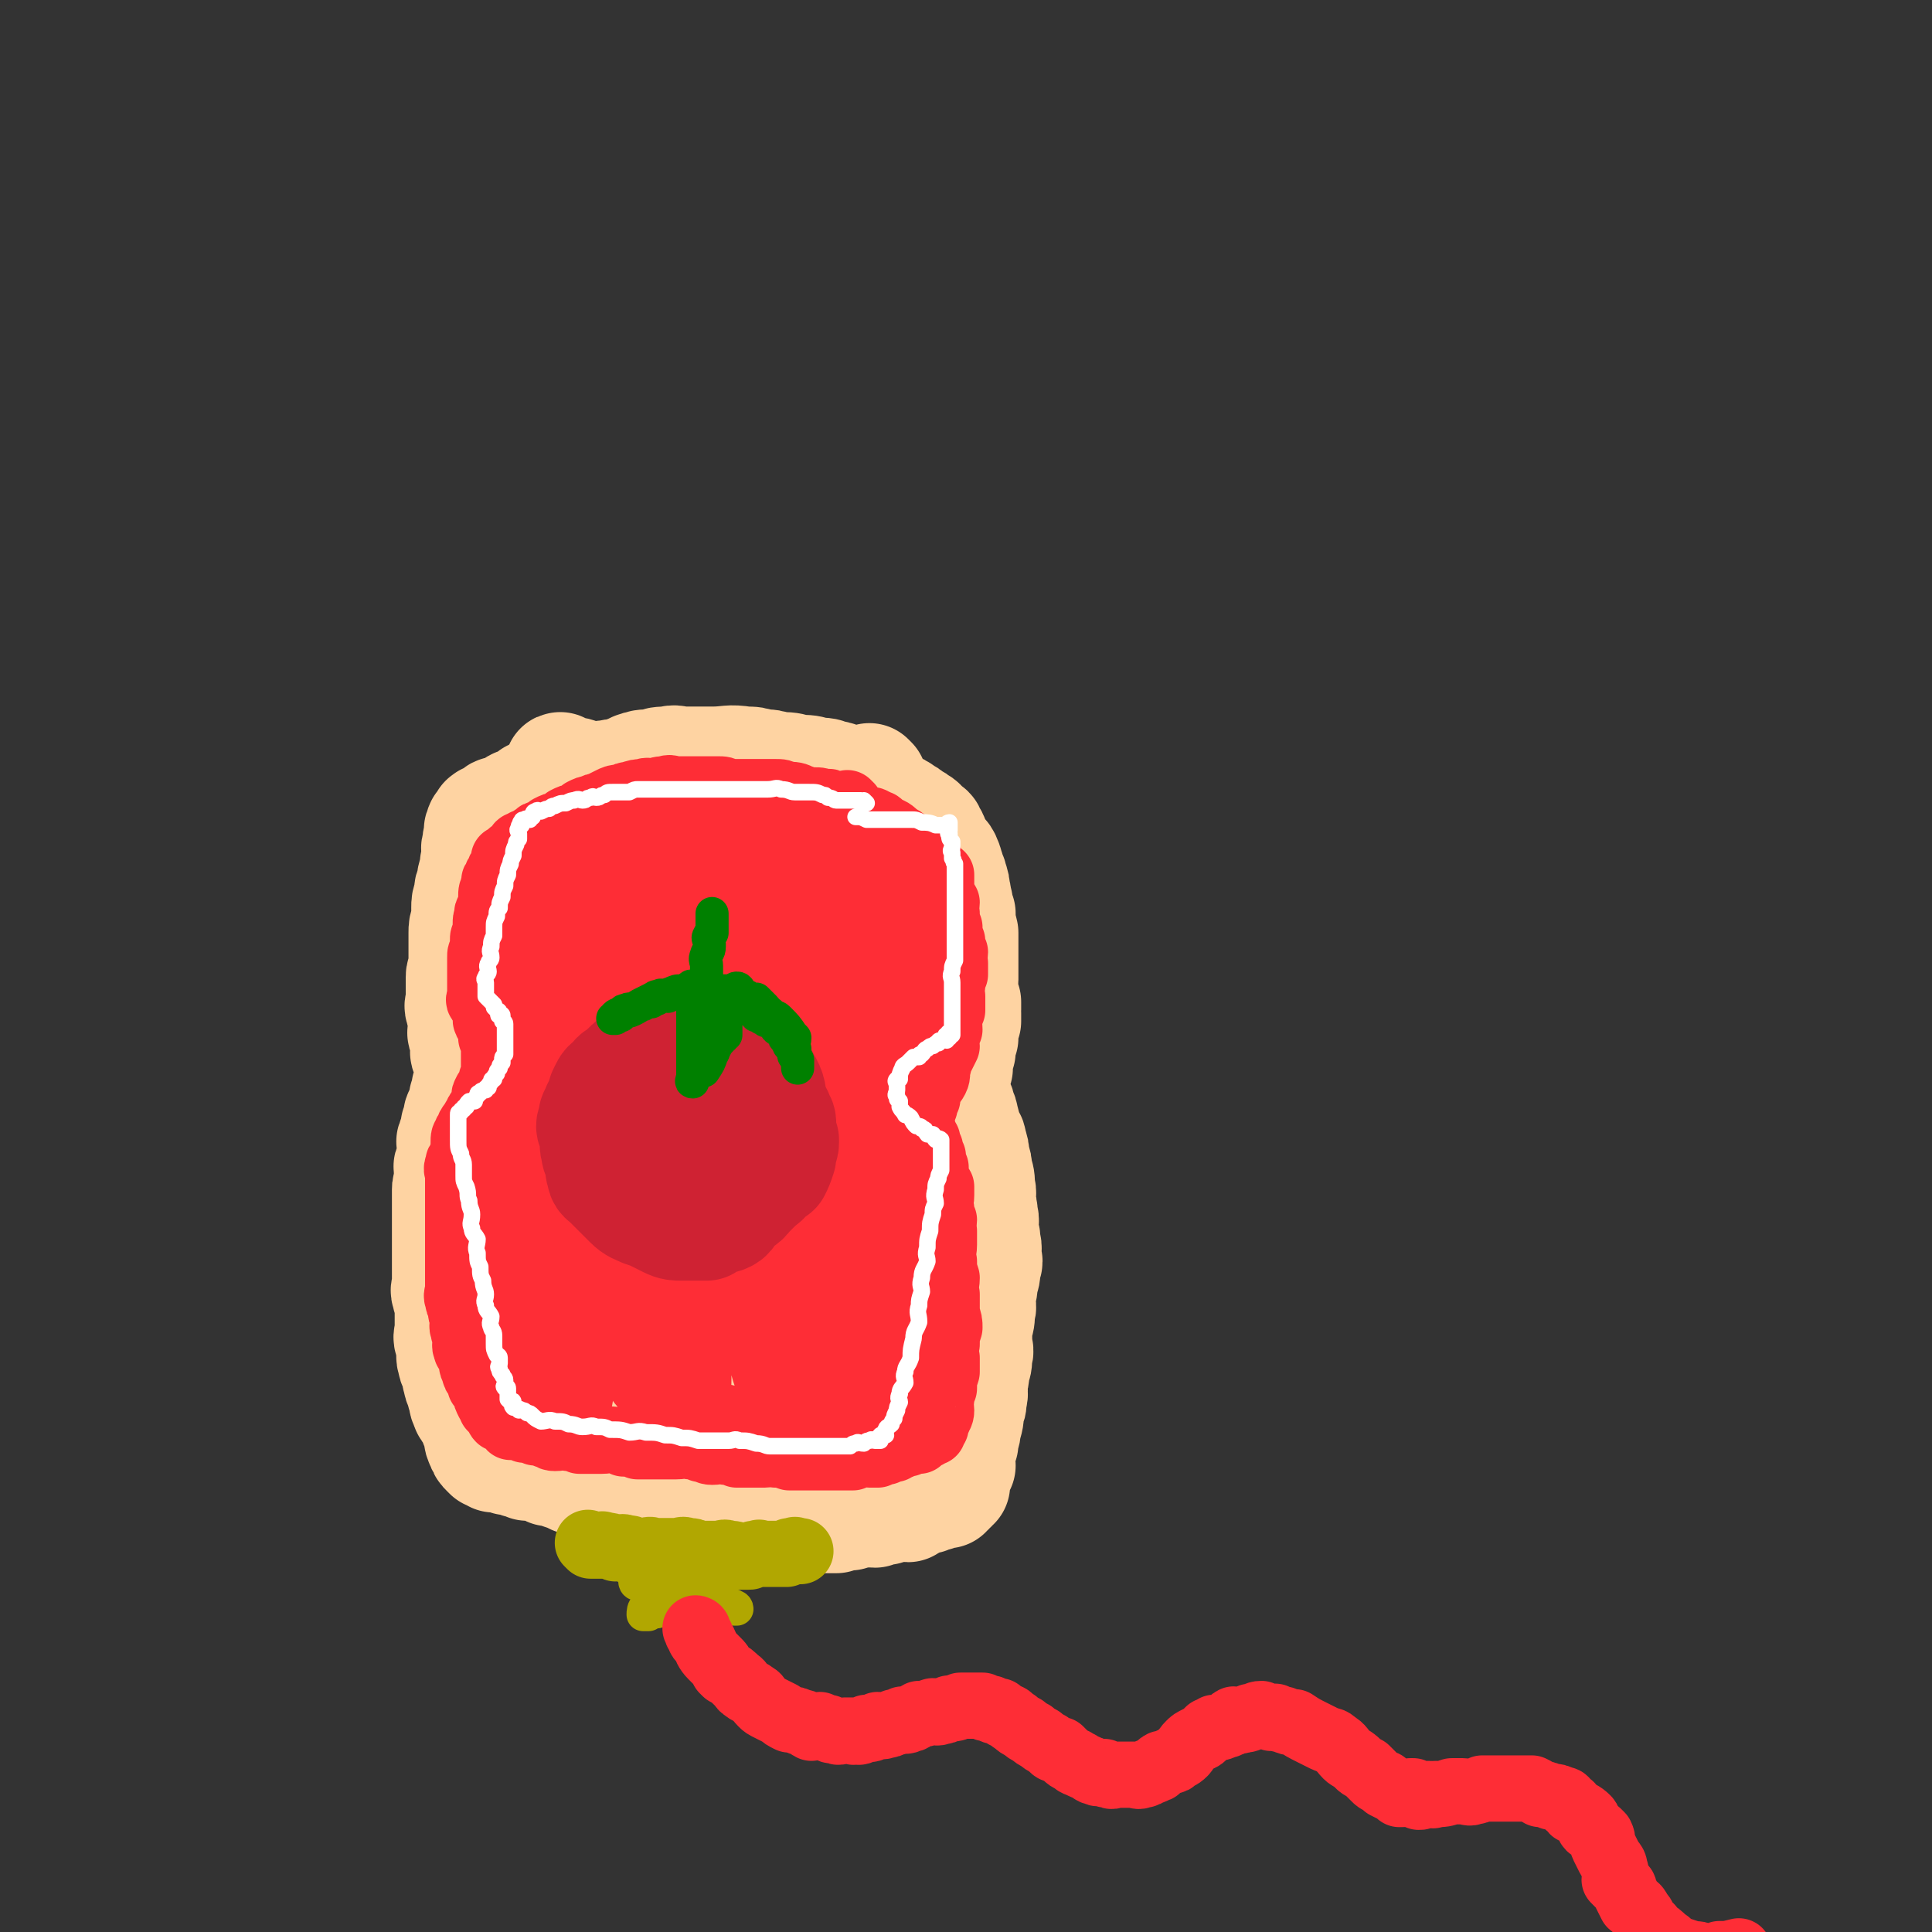 <svg viewBox='0 0 700 700' version='1.1' xmlns='http://www.w3.org/2000/svg' xmlns:xlink='http://www.w3.org/1999/xlink'><rect x="0" y="0" width="700" height="700" fill="#333333" stroke="none"/><g fill='none' stroke='rgb(254,211,162)' stroke-width='40' stroke-linecap='round' stroke-linejoin='round'><path d='M316,283c0,0 -1,-1 -1,-1 0,0 1,1 1,1 -2,0 -2,0 -4,0 -1,0 -1,0 -2,0 -1,0 -1,0 -3,0 -3,-1 -3,-2 -6,-2 -2,-1 -2,-1 -5,-1 -3,-1 -3,-1 -7,-1 -3,-1 -3,-1 -7,-1 -3,-1 -3,-1 -6,-1 -3,-1 -3,-1 -6,-1 -6,-1 -6,0 -12,0 -2,0 -2,0 -5,0 -3,0 -3,0 -6,0 -2,0 -2,-1 -5,0 -3,0 -3,0 -6,1 -3,0 -3,0 -6,1 -2,1 -2,1 -5,2 -2,1 -2,0 -5,1 -2,0 -2,0 -5,1 -2,0 -2,0 -4,1 -2,0 -2,0 -4,1 -1,0 -1,1 -2,1 -1,0 -2,0 -2,0 -2,0 -2,0 -3,1 -2,0 -1,1 -2,1 -2,1 -3,0 -5,1 -1,0 0,1 -1,2 -2,1 -2,0 -3,1 -2,0 -2,0 -3,1 -2,1 -1,1 -2,2 -1,0 -2,-1 -2,0 -2,0 -2,0 -2,1 -1,0 -1,0 -1,1 -1,0 -1,1 -1,1 -1,0 -2,-1 -2,0 -1,0 0,0 0,1 0,0 -1,0 -1,1 -1,0 -1,0 -1,1 -1,1 0,1 0,2 0,0 0,0 0,1 -1,1 -1,1 -1,3 -1,2 0,2 0,4 -1,3 -1,3 -1,5 -1,3 -1,3 -1,5 -1,2 -1,2 -1,4 -1,3 -1,3 -1,5 0,2 0,2 0,4 -1,3 -1,3 -1,5 0,2 0,2 0,4 0,3 0,3 0,5 0,2 0,2 0,4 0,2 -1,1 -1,3 0,1 0,1 0,3 0,2 0,2 0,4 0,1 0,1 0,2 0,1 -1,1 0,3 0,2 1,1 1,3 0,1 0,1 0,2 0,1 0,1 0,2 0,1 -1,1 0,2 0,1 1,1 1,2 0,1 0,1 0,3 0,1 -1,1 0,2 0,0 1,0 1,1 0,0 0,0 0,1 0,1 0,1 0,3 0,1 0,1 0,2 0,0 0,0 0,1 0,0 0,0 0,1 0,0 0,0 0,1 0,0 0,0 0,1 0,0 0,0 0,1 -1,0 -1,0 -1,1 0,0 0,0 0,1 0,0 0,0 0,1 -1,1 -1,1 -1,2 0,0 0,0 0,1 0,0 0,0 0,1 -1,1 -1,1 -1,2 -1,1 -1,1 -1,3 0,0 0,0 0,1 -1,1 -1,1 -1,2 0,1 0,1 0,2 0,0 0,0 0,1 -1,0 -1,0 -1,1 -1,1 0,1 0,2 0,0 0,0 0,1 0,1 0,1 0,2 0,1 0,1 0,2 -1,1 -1,1 -1,2 -1,1 0,1 0,3 0,1 0,1 0,2 0,1 0,1 0,2 -1,1 -1,1 -1,2 0,0 0,0 0,1 0,1 0,1 0,2 0,1 0,1 0,3 0,1 0,1 0,2 0,1 0,1 0,2 0,1 0,1 0,2 0,1 0,1 0,2 0,1 0,1 0,3 0,1 0,1 0,2 0,1 0,1 0,3 0,1 0,1 0,3 0,1 0,1 0,3 0,2 0,2 0,4 0,1 0,1 0,3 0,1 -1,1 0,3 0,2 1,1 1,3 0,2 0,2 0,4 0,1 0,1 0,3 0,1 0,1 0,3 0,2 -1,2 0,4 0,2 1,1 1,3 0,2 -1,2 0,4 0,1 0,1 1,3 1,2 0,2 1,4 0,1 0,1 1,3 0,1 0,1 1,3 0,2 0,2 1,4 0,1 1,1 2,2 1,1 0,1 1,3 0,1 0,1 1,3 0,1 1,1 1,2 0,1 -1,1 0,2 0,1 0,1 1,2 0,1 0,1 1,2 0,0 0,0 1,1 0,0 0,-1 1,0 0,0 0,0 1,1 0,0 0,0 1,0 0,0 0,0 1,0 1,0 1,-1 2,0 0,0 0,0 1,1 1,0 1,-1 2,0 1,0 1,0 2,1 1,0 1,0 3,1 2,0 2,-1 4,0 2,0 2,1 4,2 2,0 2,0 4,1 3,1 3,1 5,2 3,1 3,0 5,1 3,0 3,0 5,1 3,0 2,1 5,2 3,1 3,0 5,1 3,1 3,1 5,2 3,0 3,-1 5,0 3,0 3,1 5,2 3,1 3,0 6,1 3,0 3,1 5,1 4,0 4,-1 7,0 3,0 3,0 5,1 3,0 3,0 5,0 4,-1 4,0 7,0 3,0 3,-1 5,0 3,0 3,0 6,1 3,0 3,0 5,1 2,0 2,0 5,0 2,0 2,0 4,0 3,-1 3,-1 5,-1 3,-1 3,-1 5,-1 2,-1 2,0 4,0 2,-1 2,-1 4,-1 2,-1 2,-1 5,-1 1,-1 2,0 3,0 2,-1 2,-2 4,-3 1,0 1,0 3,0 1,-1 1,-1 3,-1 1,-1 1,-1 2,-1 1,-1 1,0 2,0 0,-1 0,-1 1,-1 0,-1 0,-1 1,-1 0,-1 0,-1 1,-1 0,-1 0,-1 0,-1 -1,-1 -1,-1 0,-2 0,-1 0,-1 1,-2 0,-1 0,-1 1,-2 0,-2 -1,-2 0,-4 0,-2 0,-2 1,-4 0,-3 1,-3 1,-6 1,-3 1,-3 1,-6 1,-2 1,-2 1,-4 1,-3 0,-3 0,-6 1,-2 1,-2 1,-5 1,-2 1,-2 1,-5 1,-2 0,-2 0,-5 0,-2 0,-2 0,-5 1,-3 1,-3 1,-6 1,-2 0,-2 0,-5 1,-3 1,-3 1,-6 1,-2 1,-2 1,-5 1,-2 1,-2 0,-4 0,-2 1,-2 0,-5 0,-2 0,-2 -1,-4 0,-3 1,-3 0,-6 0,-2 0,-2 -1,-5 0,-2 1,-2 0,-5 0,-3 0,-3 -1,-6 0,-2 0,-2 -1,-5 0,-2 0,-2 -1,-5 0,-2 -1,-2 -2,-4 0,-2 0,-2 -1,-5 0,-1 0,-1 -1,-3 0,-1 0,-1 -1,-3 0,-1 0,-1 -1,-2 0,-1 0,-1 0,-2 -1,-1 0,-1 0,-2 0,0 0,0 0,-1 0,0 0,0 0,0 0,-1 0,-1 0,-1 0,-1 0,-1 0,-2 0,0 0,0 0,-1 0,0 -1,0 0,0 0,-1 0,-1 1,-1 0,-1 0,-1 0,-3 -1,0 -1,0 0,-1 0,-1 0,-1 1,-2 0,0 0,0 0,-1 -1,-1 0,-1 0,-2 0,-1 -1,-1 0,-1 0,-1 0,-1 1,-1 0,-1 0,-1 0,-3 -1,0 -1,-1 0,-1 0,-2 0,-1 1,-2 0,-1 0,-1 0,-3 -1,0 0,0 0,-1 0,-2 0,-2 0,-3 -1,-2 -1,-2 -1,-3 -1,-3 0,-3 0,-5 0,-2 0,-2 0,-4 0,-2 0,-2 0,-4 0,-2 0,-2 0,-4 0,-2 0,-2 0,-4 0,-1 0,-1 0,-1 -1,-4 -1,-4 -1,-7 -1,-2 -1,-2 -1,-4 -1,-2 0,-2 -1,-4 0,-2 0,-2 -1,-5 0,-1 -1,-1 -1,-3 -1,-1 0,-1 -1,-3 -1,-3 -2,-2 -4,-6 -1,-1 0,-2 -2,-4 0,-1 0,-1 -2,-2 -1,-1 -1,-2 -2,-2 -1,-1 -1,-1 -3,-2 -1,-1 -1,-1 -3,-2 -1,-1 -1,-1 -2,-1 -1,-1 -1,-1 -2,-1 -1,-1 -1,0 -1,-1 -2,0 -2,-1 -4,-1 -3,0 -3,0 -5,1 '/><path d='M201,309c0,0 -1,-1 -1,-1 -7,18 -10,18 -14,38 -4,18 -2,19 -3,38 -2,20 -2,20 -2,40 0,18 1,18 2,36 1,15 1,15 3,30 2,11 2,11 5,21 1,4 1,6 3,8 2,1 4,1 5,-1 2,-2 1,-3 2,-7 3,-14 3,-14 5,-28 3,-17 4,-17 6,-33 2,-18 1,-18 2,-35 1,-16 1,-16 2,-32 0,-13 0,-13 0,-25 0,-5 0,-5 0,-10 0,-2 0,-2 0,-4 0,-1 0,-3 0,-2 -2,4 -3,6 -4,13 -4,18 -4,18 -7,36 -2,19 -2,19 -2,38 -1,16 -1,16 0,33 1,14 1,14 3,28 1,8 0,8 2,16 1,4 1,5 3,7 1,1 3,2 4,1 2,-1 2,-2 3,-5 4,-11 4,-11 6,-22 5,-20 4,-20 7,-40 3,-19 3,-19 5,-38 1,-16 0,-16 1,-31 0,-10 0,-10 1,-20 0,-3 1,-4 1,-6 0,0 -1,1 -1,2 -3,8 -3,8 -5,17 -3,21 -2,21 -4,42 -1,19 -1,19 0,38 1,16 1,16 4,33 2,12 3,12 6,24 2,6 2,6 5,12 2,4 1,6 4,7 2,1 4,-1 5,-4 3,-4 2,-5 3,-10 4,-20 5,-20 8,-40 3,-20 4,-20 4,-40 0,-18 -2,-18 -3,-36 0,-11 1,-11 1,-22 0,-4 0,-7 0,-8 -1,0 -1,4 -1,7 -1,14 -2,14 -1,27 1,22 2,22 4,43 2,19 1,19 5,38 3,12 4,11 8,23 2,7 2,7 5,14 1,3 2,4 4,5 2,0 2,-1 4,-3 2,-2 2,-2 3,-5 3,-11 3,-11 4,-22 2,-17 1,-17 2,-34 0,-16 0,-16 0,-33 -1,-12 0,-12 -1,-25 -1,-5 -2,-5 -3,-11 0,-3 1,-5 0,-7 -1,0 -2,1 -3,3 0,4 0,5 1,10 1,14 0,14 2,28 3,19 3,19 7,37 4,15 4,15 8,29 3,7 3,7 6,14 1,2 1,3 3,5 0,0 1,0 2,0 0,-1 0,-1 1,-3 1,-7 2,-7 3,-15 1,-17 1,-17 1,-34 -1,-22 -1,-22 -3,-44 0,-15 0,-15 -2,-30 0,-8 -1,-8 -2,-15 0,-2 0,-4 0,-5 -1,0 -2,2 -3,4 -1,3 -1,3 -2,6 -2,15 -2,15 -3,30 0,15 0,15 1,29 1,13 1,13 3,26 1,8 0,8 2,16 0,4 0,4 2,7 0,1 1,1 2,1 1,-1 0,-1 1,-3 1,-8 2,-8 2,-17 0,-15 0,-15 -2,-30 -3,-25 -4,-25 -8,-49 -3,-16 -1,-17 -6,-32 -2,-10 -4,-9 -8,-18 -2,-6 -1,-7 -4,-12 0,-2 -1,-2 -3,-4 0,0 -1,0 -2,0 -2,-1 -2,0 -4,0 -2,-1 -2,-2 -4,-2 -2,-1 -2,0 -4,1 -3,2 -4,2 -6,5 -3,5 -3,5 -4,11 0,10 1,10 3,20 2,8 2,8 4,16 2,6 2,6 4,12 1,3 1,4 3,5 1,1 3,0 4,-1 2,-2 1,-3 2,-6 1,-6 1,-6 1,-12 -1,-10 -2,-10 -4,-20 -3,-16 -2,-17 -7,-32 -3,-9 -4,-9 -10,-17 -3,-5 -3,-5 -8,-8 -3,-1 -4,-1 -8,0 -1,0 -2,1 -3,2 -5,7 -5,7 -9,15 -5,9 -4,9 -8,19 -3,9 -3,9 -6,18 -1,7 -1,7 -3,13 0,2 0,2 0,4 0,2 0,4 0,3 0,-2 0,-5 1,-9 2,-7 2,-7 4,-15 3,-9 2,-9 5,-19 2,-7 2,-8 5,-15 3,-4 3,-5 7,-8 4,-2 4,-2 8,-1 6,0 7,0 11,3 11,11 11,12 21,25 8,11 8,11 16,23 7,12 6,12 12,23 4,7 4,7 7,14 1,2 1,2 3,5 0,1 1,2 1,2 0,-2 0,-3 0,-6 -1,-12 0,-13 -1,-25 -2,-13 -4,-13 -6,-27 -1,-10 0,-10 -1,-20 -1,-5 -2,-5 -3,-11 0,-2 1,-3 0,-4 -1,-2 -2,-2 -4,-2 0,-1 0,0 -1,0 -2,-1 -2,-1 -5,-1 -4,-1 -4,0 -8,0 -7,0 -7,-1 -14,-1 -9,-1 -9,0 -18,-1 -8,-1 -8,-1 -17,-2 -9,-2 -9,-2 -19,-5 -6,-1 -6,-1 -13,-3 -4,-1 -4,-1 -9,-2 -2,-1 -2,-1 -5,-2 -1,-1 -2,-2 -2,-2 -1,0 0,1 1,2 2,1 2,-1 5,0 11,4 11,4 23,8 14,6 14,7 28,11 11,3 11,2 22,4 6,1 6,0 13,1 4,0 4,1 7,1 0,0 0,0 1,0 0,-1 0,-1 0,-1 '/></g>
<g fill='none' stroke='rgb(177,167,1)' stroke-width='24' stroke-linecap='round' stroke-linejoin='round'><path d='M214,560c0,0 -1,-1 -1,-1 0,0 0,0 1,1 1,0 1,0 2,0 1,0 1,0 2,0 0,0 0,-1 1,0 2,0 2,0 4,1 2,0 2,-1 4,0 2,0 1,0 3,1 2,0 2,0 4,0 2,-1 2,0 3,0 1,0 1,0 2,0 1,0 1,0 2,0 2,0 2,0 4,0 2,0 2,-1 4,0 2,0 2,0 4,1 2,0 2,0 4,0 2,0 2,0 4,0 1,0 1,-1 3,0 2,0 2,0 4,1 1,0 1,0 3,0 1,0 1,0 2,-1 1,0 1,0 2,0 0,-1 0,0 1,0 1,0 1,0 2,0 0,0 0,0 1,0 1,0 1,0 2,0 1,0 1,0 2,0 0,0 0,0 1,0 0,0 0,0 1,0 0,-1 0,0 1,-1 1,0 1,0 2,0 0,-1 0,0 1,0 0,0 0,0 1,0 '/></g>
<g fill='none' stroke='rgb(254,45,54)' stroke-width='24' stroke-linecap='round' stroke-linejoin='round'><path d='M308,292c0,0 -1,-1 -1,-1 0,0 1,1 1,1 -2,0 -2,0 -4,0 -2,0 -1,-1 -3,-1 -1,-1 -1,0 -2,0 -2,-1 -2,-1 -4,-1 -1,0 -1,0 -3,0 -1,0 -1,-1 -2,-1 -2,-1 -2,-1 -5,-1 -2,-1 -2,-1 -4,-1 -1,0 -1,0 -3,0 -2,0 -2,0 -5,0 -1,0 -1,0 -3,0 -1,0 -1,0 -3,0 -1,0 -1,0 -3,0 -2,-1 -2,-1 -4,-1 -1,0 -1,0 -3,0 -1,0 -1,0 -2,0 -2,0 -2,0 -5,0 -2,0 -2,0 -5,0 -2,0 -2,-1 -4,0 -2,0 -2,0 -4,1 -2,0 -2,-1 -4,0 -2,0 -2,0 -5,1 -1,0 -1,0 -3,1 -2,0 -2,0 -4,1 -2,1 -2,1 -4,2 -1,0 -1,0 -3,1 -1,0 -1,0 -3,1 -1,1 -1,1 -3,2 -1,0 -1,0 -3,1 -1,1 -1,1 -3,2 -1,0 -1,0 -3,1 -1,1 -1,1 -3,2 -1,0 -1,0 -2,1 -2,1 -1,1 -2,2 -2,0 -2,0 -3,1 -1,0 -1,0 -1,1 -1,1 -1,1 -2,2 -1,0 -1,0 -1,1 -1,0 -1,1 -1,1 -1,0 -1,0 -1,0 -1,0 0,0 0,1 0,0 0,0 0,1 -1,0 -1,0 -1,1 -1,1 -1,1 -1,2 -1,1 -1,1 -1,2 -1,1 -1,1 -1,2 0,1 0,1 0,2 -1,1 -1,1 -1,3 0,1 0,2 0,3 0,1 -1,1 -1,2 -1,1 0,1 0,2 -1,1 -1,1 -1,3 0,1 0,1 0,3 -1,2 -1,1 -1,3 0,2 0,2 0,3 -1,2 -1,1 -1,3 0,1 0,1 0,2 0,1 0,1 0,2 0,1 0,1 0,3 0,0 0,0 0,1 0,1 0,1 0,2 0,0 0,0 0,1 0,1 0,1 0,2 0,0 0,0 0,1 0,1 -1,1 0,2 0,0 0,0 1,1 0,1 1,1 1,2 0,1 0,1 0,2 0,0 0,0 0,1 0,1 0,1 1,2 0,1 1,1 1,2 0,1 0,1 0,2 0,0 0,0 0,1 0,0 1,0 1,1 0,1 0,1 0,2 0,0 0,0 0,1 0,1 0,1 0,2 0,0 0,0 0,1 0,0 0,0 0,1 0,1 0,1 0,2 0,0 0,0 0,1 0,0 0,0 0,1 0,1 0,1 0,2 -1,1 -1,1 -1,2 0,1 0,1 0,2 -1,1 -2,1 -2,2 -1,1 0,1 0,3 -1,1 -1,1 -2,3 -1,1 -1,1 -1,2 -1,1 -1,1 -2,3 -1,1 -1,1 -1,2 -1,1 -1,1 -1,2 -1,1 -1,1 -1,3 0,1 0,1 0,2 0,1 0,1 0,2 -1,1 -1,1 -1,2 -1,1 -1,1 -1,2 -1,2 0,2 0,4 0,1 0,1 0,3 0,2 0,2 0,4 0,2 0,2 0,4 0,2 0,2 0,4 0,2 0,2 0,4 0,2 0,2 0,4 0,2 0,2 0,4 0,2 0,2 0,4 0,3 0,3 0,6 0,2 0,2 0,4 0,2 -1,2 0,4 0,1 0,1 1,3 0,2 0,2 1,4 0,2 -1,2 0,4 0,1 0,1 1,3 0,2 -1,2 0,4 0,1 1,1 2,2 0,1 0,1 0,3 0,1 0,1 1,3 0,1 0,1 1,2 0,1 1,1 1,2 0,0 0,0 0,1 0,0 0,0 1,1 0,0 1,0 1,1 0,0 0,0 0,1 0,1 0,1 1,3 0,0 1,0 1,1 0,0 0,0 0,1 0,0 0,0 1,1 1,1 1,1 2,2 0,0 -1,0 0,1 0,0 1,0 2,1 0,0 1,-1 1,0 1,0 0,1 1,2 1,0 1,-1 2,0 2,0 1,0 3,1 2,0 2,0 4,1 2,0 2,0 4,1 2,0 1,1 3,1 3,0 3,-1 5,0 2,0 2,0 4,1 2,0 2,0 4,0 2,0 2,0 4,0 3,0 3,-1 5,0 2,0 1,0 3,1 2,0 3,0 5,1 3,0 3,0 5,0 3,0 3,0 5,0 2,0 2,0 4,0 3,0 3,-1 5,0 2,0 2,0 4,1 2,0 2,1 4,1 3,0 3,-1 5,0 2,0 2,0 4,1 2,0 2,0 5,0 3,0 3,0 5,0 2,0 2,-1 4,0 3,0 2,0 5,1 1,0 1,0 3,0 2,0 2,0 5,0 2,0 2,0 4,0 1,0 1,0 3,0 1,0 1,0 3,0 1,0 1,0 2,0 1,0 1,0 3,0 1,-1 1,-1 3,-1 1,-1 1,0 3,0 1,0 1,0 3,0 1,-1 1,-1 3,-1 1,-1 1,-1 3,-1 1,-1 1,-1 2,-1 1,-1 1,-1 3,-1 1,-1 1,-1 2,-1 1,-1 1,0 2,0 0,-1 0,-1 1,-1 1,-1 1,-1 2,-1 1,-1 1,-1 2,-1 0,-1 -1,-1 0,-1 0,-1 1,-1 1,-1 0,-1 -1,-2 0,-3 0,0 0,0 1,0 0,-1 1,-1 1,-3 0,-2 -1,-2 0,-4 0,-2 0,-2 1,-4 0,-3 0,-3 1,-6 0,-2 0,-2 0,-5 -1,-2 -1,-2 0,-5 0,-3 0,-3 1,-6 0,-2 0,-2 -1,-5 0,-3 0,-3 0,-7 -1,-3 0,-3 0,-6 -1,-3 -1,-3 -1,-6 -1,-3 0,-3 0,-6 0,-2 0,-2 0,-5 -1,-2 0,-2 0,-4 -1,-2 -1,-2 -1,-4 -1,-2 0,-2 0,-5 0,-1 0,-1 0,-3 -1,-2 -2,-2 -3,-4 0,-1 1,-1 1,-3 -1,-2 -1,-2 -1,-4 -1,-1 -1,-1 -1,-3 -1,-1 -1,-1 -1,-3 -1,-1 -1,-1 -1,-2 -1,-1 -1,0 -1,-2 -1,0 0,-1 0,-1 0,-2 0,-2 0,-3 -1,0 -2,1 -2,1 0,-1 0,-1 1,-1 0,-1 -1,-1 0,-2 0,0 0,0 1,0 0,-1 -1,-1 0,-2 0,0 0,0 1,0 0,-1 0,-1 1,-3 0,-2 0,-2 1,-4 0,-1 1,-1 2,-3 1,-2 0,-2 1,-5 0,-1 0,-1 1,-3 1,-2 1,-2 2,-4 0,-2 -1,-2 0,-4 0,-1 0,-1 1,-2 0,-3 -1,-3 0,-5 0,-1 0,-1 1,-2 0,-3 0,-3 0,-5 -1,-2 -1,-2 0,-4 0,-2 0,-2 1,-4 0,-2 0,-2 0,-4 -1,-2 0,-2 0,-4 -1,-2 -1,-2 -1,-4 -1,-2 -1,-2 -1,-5 -1,-2 -1,-2 -1,-5 -1,-2 0,-2 0,-4 -1,-2 -2,-2 -3,-4 0,-1 0,-1 1,-2 0,-2 0,-2 0,-4 -1,0 -1,0 -2,-1 -1,-2 -1,-2 -2,-4 0,-1 -1,-1 -2,-1 -1,-1 -1,-1 -2,-1 -2,-2 -2,-2 -5,-5 -1,-1 -1,-1 -3,-2 -2,-2 -2,-2 -5,-3 -1,-1 -1,-2 -3,-2 -1,-1 -1,-1 -3,-1 -2,-1 -2,-1 -5,-2 -1,-1 -1,-1 -3,-1 -3,-1 -3,0 -6,0 -1,0 -1,-1 -3,-1 -3,-1 -3,0 -7,0 -2,-1 -2,-1 -5,-1 -3,-1 -3,0 -7,0 -2,0 -2,0 -4,0 -4,0 -4,0 -8,0 -3,0 -3,0 -6,0 -4,0 -4,-1 -8,0 -3,0 -3,1 -7,2 -4,1 -4,1 -8,2 -4,0 -4,0 -8,1 -4,1 -3,2 -7,4 -3,2 -4,1 -7,3 -3,2 -4,2 -7,5 -3,3 -2,3 -5,6 -2,3 -2,4 -4,7 -2,6 -3,6 -5,12 -1,7 0,7 -1,13 -2,9 -2,8 -3,17 -1,9 -1,9 -1,19 -1,9 -1,9 0,18 0,8 1,8 2,16 1,6 1,6 2,12 0,5 0,5 1,10 0,2 1,2 2,4 0,0 1,1 2,0 0,0 0,-1 0,-2 0,-3 0,-3 1,-6 0,-5 1,-5 1,-9 0,-7 0,-7 0,-13 -1,-6 -1,-6 -1,-12 -1,-5 0,-5 0,-10 -1,-2 -1,-2 -1,-5 -1,-1 -1,-2 -1,-3 -1,-1 -1,0 -1,1 -2,2 -2,2 -2,4 -1,6 -1,6 -1,12 -1,10 -2,10 -2,20 -1,8 -1,8 -1,17 -1,7 -1,7 -1,14 -1,4 0,5 0,9 0,2 -1,2 0,4 0,1 1,1 1,1 0,-1 0,-2 0,-4 -1,-4 -1,-4 -1,-9 -1,-7 0,-8 -1,-15 -1,-4 -2,-4 -2,-9 -1,-3 0,-4 0,-7 -1,-2 -2,-3 -2,-4 -1,0 0,1 0,2 0,4 0,4 0,8 0,10 0,10 1,21 1,10 1,10 3,20 2,9 2,9 5,18 2,6 3,6 5,12 2,5 1,5 3,9 1,3 2,4 4,5 1,0 2,0 3,-1 1,-2 1,-2 2,-4 1,-6 1,-6 2,-13 1,-10 1,-10 1,-21 0,-10 -1,-10 -3,-20 -1,-8 -2,-8 -4,-15 -1,-5 0,-6 -2,-10 0,-1 -2,-1 -3,-1 -1,0 -1,1 -2,2 -1,4 -2,4 -2,8 -1,6 -1,6 0,12 0,7 0,7 1,14 0,7 0,7 2,14 1,6 1,6 3,11 1,4 1,4 3,7 1,1 1,2 3,2 1,1 1,0 2,-1 2,-4 1,-4 3,-8 3,-7 4,-6 7,-13 2,-6 1,-7 3,-13 1,-6 1,-6 2,-12 0,-3 1,-3 2,-7 0,-1 -1,-2 -1,-3 0,0 0,1 0,2 0,4 -1,4 0,8 0,6 0,6 1,11 0,6 0,6 1,11 0,5 1,5 2,10 1,3 1,3 2,7 0,2 0,2 1,4 1,1 1,2 2,2 1,1 1,0 2,-1 1,-1 0,-1 1,-3 0,-3 0,-3 1,-6 0,-4 1,-4 1,-9 0,-3 -1,-3 -1,-7 -1,-2 0,-2 0,-4 -1,-1 -2,-2 -2,-2 0,0 1,1 1,2 0,4 -1,4 0,7 0,6 0,6 1,12 0,5 1,5 2,10 1,3 1,3 2,7 1,2 1,2 2,5 1,1 1,1 2,3 1,0 1,1 2,0 1,0 1,0 2,-2 1,-3 0,-3 1,-6 0,-4 0,-4 1,-9 0,-4 0,-4 0,-9 -1,-3 -1,-3 -1,-7 -1,-2 -1,-2 -2,-5 -1,-1 -2,-1 -2,-1 -1,-1 -1,0 -1,1 -2,3 -2,3 -2,7 -2,4 -2,4 -2,8 -1,4 0,4 -1,8 0,3 0,3 0,6 -1,1 0,2 -1,3 0,0 0,0 -1,0 0,0 1,0 1,0 -1,-1 -2,-1 -2,-1 -2,-1 -1,-1 -2,-1 -1,-1 -2,0 -2,-1 -2,0 -1,0 -2,-1 -1,0 -1,0 -2,0 0,-1 -1,-1 -1,0 0,0 0,0 1,1 0,1 0,1 1,2 6,4 6,5 12,8 7,3 8,1 15,3 6,1 6,2 13,3 5,1 6,1 11,1 5,0 5,0 10,0 5,0 5,0 10,0 2,0 2,0 4,0 1,-1 1,-1 2,-3 0,0 0,-1 0,-2 -2,-5 -2,-5 -4,-11 -4,-12 -5,-12 -9,-25 -5,-13 -5,-13 -9,-27 -3,-9 -3,-9 -7,-19 -1,-3 -1,-3 -3,-6 0,0 -1,0 -2,0 0,0 0,0 0,1 -2,6 -2,6 -3,13 0,10 0,10 0,20 0,9 0,9 1,18 1,8 0,8 2,16 1,5 1,5 3,10 1,3 1,3 3,5 1,1 1,2 2,2 1,0 1,-1 2,-3 2,-5 2,-5 3,-10 1,-10 1,-10 1,-19 0,-10 -1,-10 -1,-19 -1,-6 -1,-6 -1,-11 -1,-3 0,-4 0,-7 0,0 -2,0 -2,1 0,1 0,2 1,4 0,6 0,6 1,12 2,10 2,10 5,20 2,8 3,8 5,16 2,5 1,5 3,10 1,3 1,4 3,5 1,1 2,0 4,0 0,0 1,0 1,0 1,-4 1,-5 2,-9 1,-8 1,-8 2,-17 0,-10 0,-10 0,-20 -1,-9 -2,-9 -3,-19 0,-5 1,-5 1,-10 0,-3 0,-4 -1,-6 -1,0 -2,0 -3,1 0,0 0,1 1,2 0,6 0,6 1,12 1,9 2,9 3,17 1,8 0,8 2,16 1,6 1,6 3,12 1,3 0,3 2,6 0,2 1,1 2,3 0,0 -1,1 0,1 0,0 0,-1 1,-1 1,-3 0,-3 1,-6 0,-6 1,-6 1,-12 0,-11 0,-11 0,-22 0,-8 0,-8 0,-16 0,-6 0,-6 0,-11 0,-2 0,-2 0,-5 0,-1 0,-2 0,-3 0,0 0,2 0,3 -1,6 -1,6 -1,12 -1,9 0,9 0,18 0,10 -1,10 0,19 0,8 0,8 1,16 0,5 1,5 2,10 0,3 0,3 1,6 0,3 0,3 1,5 0,0 0,0 1,0 0,-1 1,-1 1,-1 1,-5 1,-5 1,-10 0,-8 0,-8 0,-17 -1,-14 -1,-14 -3,-28 -1,-12 -1,-12 -4,-24 -1,-8 -2,-8 -3,-15 -2,-5 -1,-6 -2,-10 -1,-1 -2,-1 -4,-2 -1,0 -1,1 -2,2 -3,4 -3,4 -5,9 -2,5 -1,5 -1,11 -1,6 -1,6 -1,12 -1,4 -1,4 0,8 0,4 0,4 1,7 0,1 1,1 2,1 1,-1 1,-1 2,-3 3,-7 3,-7 5,-15 2,-8 2,-8 3,-17 1,-9 2,-9 2,-19 -1,-14 -2,-14 -4,-29 -1,-9 0,-9 0,-18 -1,-4 -1,-4 -1,-9 -1,-2 0,-4 -1,-4 -1,-1 -2,0 -3,2 0,2 1,3 1,5 0,7 0,7 0,14 -1,9 -1,9 0,18 0,5 0,5 1,11 0,3 0,3 1,5 0,1 1,2 2,2 1,-1 0,-2 1,-4 1,-4 2,-4 3,-8 1,-6 1,-6 2,-12 0,-6 0,-6 1,-12 0,-5 0,-5 0,-10 -1,-5 0,-5 -1,-9 -1,-2 -1,-2 -3,-5 0,-1 0,-2 -2,-2 -1,-1 -1,-1 -3,0 -1,0 -1,0 -1,2 -3,5 -3,5 -4,11 -1,6 -1,6 0,13 0,6 1,6 2,12 1,4 0,4 1,7 0,3 0,4 2,5 1,1 2,1 3,0 1,-2 1,-3 2,-5 2,-5 3,-5 4,-10 2,-7 1,-7 2,-14 0,-8 0,-8 -1,-16 0,-7 0,-7 -1,-13 0,-4 1,-5 -1,-9 -1,-2 -1,-3 -3,-3 -3,-1 -4,-1 -7,1 -4,4 -4,4 -7,10 -5,10 -5,10 -9,21 -4,12 -4,12 -7,25 -2,13 -1,13 -3,26 -1,8 -1,8 -2,16 0,4 0,4 1,8 0,2 1,2 3,3 0,0 0,-2 1,-3 2,-5 2,-5 4,-11 3,-8 5,-8 7,-17 2,-11 2,-11 3,-22 0,-11 0,-11 -1,-22 0,-9 -1,-8 -3,-17 -1,-5 -1,-5 -2,-10 0,-2 1,-3 0,-4 0,-1 -2,-1 -3,0 -3,3 -3,3 -5,7 -5,11 -6,11 -9,24 -5,17 -5,18 -7,36 -2,18 -2,18 -1,37 0,15 1,15 3,30 1,8 1,8 3,15 1,4 0,5 2,8 1,1 2,0 4,-1 1,-1 1,-1 2,-3 2,-10 2,-11 4,-21 2,-17 2,-18 4,-35 1,-17 1,-17 0,-35 0,-15 -1,-15 -2,-30 0,-9 0,-9 -1,-18 0,-4 1,-4 0,-8 0,-1 0,-3 -1,-3 0,0 -1,1 -2,2 -5,7 -6,7 -9,15 -8,18 -7,18 -12,37 -5,19 -5,19 -8,39 -2,16 -2,16 -2,33 -1,8 0,8 0,16 0,3 -1,4 0,6 0,0 0,0 1,-1 3,-6 4,-6 6,-12 5,-14 4,-14 8,-29 3,-14 4,-14 6,-28 2,-13 1,-13 2,-27 0,-9 0,-9 -1,-19 0,-5 1,-7 -3,-10 -4,-4 -6,-4 -12,-4 -1,0 -1,1 -2,3 -6,6 -6,6 -10,13 -6,11 -7,11 -10,22 -4,15 -3,15 -5,31 -1,13 -2,13 -3,27 0,11 1,11 3,22 1,4 0,5 3,8 1,2 3,3 5,2 3,-3 3,-5 5,-9 7,-16 7,-16 13,-32 4,-13 5,-13 7,-27 3,-16 3,-16 4,-32 0,-11 0,-11 -2,-23 0,-9 -2,-9 -3,-17 0,-4 1,-4 1,-7 0,-1 0,-2 -1,-2 -2,-1 -2,-1 -4,0 -6,3 -7,2 -12,8 -8,9 -9,10 -15,22 -7,15 -6,15 -11,31 -4,14 -3,14 -6,28 -1,8 -1,8 -1,16 -1,3 -2,4 0,7 1,2 2,1 4,2 1,0 1,0 2,0 3,-5 3,-6 5,-12 5,-9 6,-9 9,-19 2,-10 2,-11 3,-21 1,-11 1,-11 1,-21 0,-8 0,-9 -1,-16 -1,-5 -1,-5 -4,-10 0,-2 -1,-4 -2,-4 -3,2 -3,5 -5,9 -5,13 -6,13 -9,26 -3,11 -1,12 -3,24 -2,9 -3,9 -5,18 -1,4 0,4 -1,8 -1,2 -1,4 -1,3 0,-3 1,-5 2,-10 2,-10 2,-10 3,-21 1,-11 0,-11 1,-22 1,-11 1,-11 3,-21 1,-7 2,-7 3,-14 1,-4 0,-4 1,-7 0,-2 0,-2 1,-5 0,0 1,0 1,0 0,0 0,0 0,1 0,3 2,3 2,6 0,6 0,6 -1,12 -2,9 -1,9 -3,17 -2,7 -3,7 -6,14 -1,4 -1,4 -3,7 -2,3 -2,3 -5,5 -1,1 -1,1 -2,1 -2,-1 -2,-2 -3,-3 -3,-6 -4,-6 -6,-12 -1,-7 0,-7 0,-14 0,-8 -1,-8 1,-15 2,-9 1,-9 5,-17 3,-6 3,-6 7,-11 5,-5 5,-5 11,-8 5,-2 5,-1 10,-1 4,0 5,0 8,2 8,4 9,3 16,9 7,6 7,6 13,14 5,6 4,7 9,13 3,5 3,5 7,10 1,2 1,2 3,4 1,1 2,2 3,3 0,0 -1,-1 0,-2 0,-1 1,-1 1,-1 0,-2 0,-3 0,-5 -3,-8 -3,-8 -7,-17 -3,-7 -3,-7 -7,-14 -2,-4 -2,-4 -5,-7 -3,-3 -3,-3 -8,-5 -5,-1 -5,-1 -10,1 -7,2 -7,3 -13,8 -5,5 -5,5 -9,12 -3,6 -2,6 -4,13 -2,5 -3,5 -5,11 0,4 0,4 1,9 0,1 1,1 2,2 2,2 1,3 4,4 3,1 4,1 7,0 9,-3 9,-3 16,-8 8,-5 8,-5 14,-11 6,-7 6,-8 12,-16 3,-5 2,-5 5,-11 2,-3 2,-3 3,-7 0,-1 1,-1 1,-2 0,-1 -1,-2 -2,-2 -1,0 -1,1 -3,2 -4,3 -5,2 -9,6 -5,5 -4,5 -8,10 -3,5 -3,4 -6,9 -2,2 -1,3 -3,5 -1,2 -1,3 -3,4 0,0 0,0 -1,0 -1,-1 -1,-1 -1,-2 0,-2 0,-2 0,-4 -2,-3 -3,-3 -5,-7 -1,-3 0,-3 -1,-6 -1,-1 -2,-2 -4,-2 -1,-1 -2,-2 -4,-1 -1,0 -1,1 -2,2 -2,3 -2,3 -4,6 -2,5 -2,5 -4,11 '/></g>
<g fill='none' stroke='rgb(255,255,255)' stroke-width='6' stroke-linecap='round' stroke-linejoin='round'><path d='M314,291c0,0 -1,-1 -1,-1 0,0 1,1 1,1 -1,0 -1,-1 -2,-1 -1,0 -1,0 -2,0 -1,0 -1,0 -2,0 0,0 0,0 -1,0 -2,0 -2,0 -4,0 -1,0 -1,-1 -3,-1 -1,-1 -1,-1 -2,-1 -2,-1 -2,-1 -5,-1 -2,0 -2,0 -5,0 -2,0 -2,-1 -5,-1 -2,-1 -2,0 -5,0 -2,0 -2,0 -5,0 -1,0 -1,0 -3,0 -2,0 -2,0 -5,0 -1,0 -1,0 -3,0 -2,0 -2,0 -4,0 -1,0 -1,0 -3,0 -1,0 -1,0 -3,0 -2,0 -2,0 -3,0 -1,0 -1,0 -2,0 -1,0 -1,0 -2,0 -1,0 -1,0 -3,0 -1,0 -1,0 -2,0 -1,0 -1,0 -3,0 -2,0 -2,0 -3,0 -2,0 -2,0 -3,0 -1,0 -1,0 -3,1 -1,0 -1,0 -3,0 -1,0 -1,0 -3,0 -2,0 -2,0 -3,1 -2,0 -1,1 -3,1 -1,0 -1,-1 -2,0 -2,0 -1,1 -3,1 -1,0 -1,-1 -3,0 -1,0 -1,0 -3,1 -2,0 -2,0 -4,1 -1,0 -1,0 -2,1 -1,0 -1,0 -3,1 -1,0 -1,-1 -2,0 -1,0 -1,1 -1,2 -1,0 -1,0 -1,1 -1,0 -1,-1 -2,0 -1,0 -1,0 -1,1 -1,0 0,0 0,1 -1,0 -1,0 -1,1 -1,1 0,1 0,2 0,1 0,1 0,2 -1,1 -1,1 -1,2 -1,2 -1,2 -1,4 -1,2 -1,2 -1,3 -1,2 -1,2 -1,4 -1,2 -1,2 -1,4 -1,2 -1,2 -1,4 -1,2 -1,2 -1,4 -1,1 -1,1 -1,3 -1,2 -1,2 -1,4 0,2 0,2 0,3 -1,2 -1,2 -1,4 -1,2 0,2 0,4 0,1 -1,1 -1,2 -1,1 0,2 0,3 0,1 -1,1 -1,2 -1,1 0,1 0,2 0,1 0,1 0,2 0,0 0,0 0,1 0,0 0,0 0,1 0,0 0,0 0,1 0,0 0,0 1,1 0,0 0,0 1,1 0,0 0,0 1,1 0,0 0,0 0,1 0,0 0,0 1,1 0,0 1,0 1,1 0,0 -1,1 0,1 0,0 1,-1 1,0 0,0 0,0 0,1 0,0 0,0 0,1 0,0 1,0 1,1 0,0 0,0 0,1 0,0 0,0 0,1 0,1 0,1 0,2 0,1 0,1 0,2 0,0 0,0 0,1 0,1 0,1 0,2 0,0 0,0 0,1 0,0 0,0 0,1 -1,1 -1,1 -1,2 0,0 0,0 0,1 -1,1 -1,1 -1,2 -1,1 -1,1 -1,2 -1,1 -1,1 -1,2 -1,0 -1,0 -1,1 -1,1 -1,1 -1,2 -1,0 -1,0 -1,1 -1,0 -2,0 -2,1 -1,0 -1,0 -1,1 -1,1 -1,1 -1,2 -1,0 -1,0 -2,0 -1,1 -1,1 -1,2 -1,0 -1,0 -1,1 -1,0 -1,0 -1,1 -1,0 -1,0 -1,1 0,0 0,0 0,0 0,0 0,0 0,1 0,0 0,0 0,1 0,0 0,0 0,1 0,0 0,0 0,1 0,1 0,1 0,3 0,1 0,1 0,2 0,3 0,3 1,5 0,2 1,2 1,4 0,2 0,2 0,4 0,2 0,2 1,4 1,3 0,3 1,5 0,3 1,3 1,5 0,3 -1,3 0,5 0,2 1,2 2,4 0,2 -1,3 0,5 0,3 0,3 1,5 0,3 0,3 1,5 0,3 1,3 1,5 0,2 -1,2 0,4 0,2 1,2 2,4 0,2 -1,2 0,4 0,1 1,1 1,3 0,1 0,1 0,3 0,2 0,2 1,4 0,0 1,0 1,1 0,1 0,1 0,2 0,1 -1,1 0,2 0,1 0,1 1,2 0,1 1,1 1,2 0,0 0,0 0,1 0,0 0,0 0,1 0,0 -1,0 0,1 0,0 1,-1 1,0 0,0 0,0 0,1 0,0 0,0 0,1 0,0 0,0 0,1 0,0 0,0 0,1 0,0 0,0 1,1 0,0 1,-1 1,0 0,0 0,0 0,1 0,0 -1,0 0,1 0,0 0,-1 1,0 0,0 0,0 1,1 0,0 0,-1 1,0 1,0 1,0 2,1 1,0 1,0 2,1 1,1 1,1 3,2 2,0 3,-1 5,0 3,0 3,0 5,1 3,0 3,1 5,1 3,0 3,-1 5,0 3,0 3,0 5,1 4,0 4,0 7,1 3,0 3,-1 6,0 4,0 4,0 7,1 3,0 3,0 6,1 3,0 3,0 6,1 2,0 2,0 5,0 3,0 3,0 6,0 2,0 2,-1 4,0 3,0 3,0 6,1 3,0 3,1 5,1 3,0 3,0 5,0 2,0 2,0 4,0 2,0 2,0 4,0 1,0 1,0 3,0 1,0 1,0 3,0 1,0 1,0 3,0 1,0 1,0 3,0 2,0 2,0 4,0 1,-1 1,-1 2,-1 1,-1 1,0 3,0 1,-1 1,-1 2,-1 1,-1 1,0 2,0 1,0 1,0 2,0 0,-1 -1,-1 0,-2 0,0 0,0 1,0 0,-1 0,0 1,0 0,-1 -1,-1 0,-2 0,-1 1,-1 2,-2 0,0 0,-1 1,-2 0,-1 0,-1 1,-3 0,-1 0,-1 1,-3 0,-1 -1,-1 0,-3 0,-2 1,-2 2,-4 0,-2 -1,-2 0,-4 0,-2 1,-2 2,-5 0,-3 0,-3 1,-7 0,-3 1,-3 2,-6 0,-3 -1,-3 0,-6 0,-2 0,-2 1,-5 0,-2 -1,-2 0,-5 0,-3 1,-3 2,-6 0,-2 -1,-2 0,-5 0,-3 0,-3 1,-6 0,-3 0,-3 1,-6 0,-2 0,-2 1,-4 0,-2 -1,-2 0,-5 0,-2 0,-2 1,-4 0,-1 0,-1 1,-3 0,-2 0,-2 0,-4 0,-1 0,-1 0,-3 0,0 0,0 0,-1 0,-1 0,-1 0,-2 0,0 0,0 0,-1 0,0 0,0 0,0 -1,-1 -1,0 -2,0 -1,-1 0,-1 -1,-2 -1,0 -1,0 -2,0 -1,-1 0,-2 -2,-2 0,-1 -1,-1 -2,-1 -1,-1 -1,-1 -2,-3 -1,-1 -1,-1 -2,-1 -1,-2 -1,-1 -2,-3 0,0 0,-1 0,-2 -1,-1 -1,0 -1,-2 -1,0 0,-1 0,-2 0,-1 0,-1 0,-2 0,-1 -1,-1 0,-2 0,0 0,0 1,0 0,-2 0,-2 1,-4 0,-1 1,-1 2,-2 1,-1 1,-1 2,-2 1,0 1,0 2,0 0,-1 0,-1 1,-1 1,-1 1,-2 2,-2 1,-1 1,-1 2,-1 1,-1 1,-1 2,-1 0,-1 0,-1 1,-1 1,-1 1,0 2,0 0,-1 -1,-2 0,-2 0,0 0,1 1,1 0,-1 -1,-2 0,-2 0,0 0,1 1,1 0,-1 0,-1 0,-2 0,-2 0,-2 0,-3 0,-1 0,-1 0,-2 0,-1 0,-1 0,-2 0,-2 0,-2 0,-3 0,-2 0,-2 0,-4 0,-1 0,-1 0,-3 0,-2 -1,-2 0,-4 0,-2 0,-2 1,-4 0,-2 0,-2 0,-4 0,-1 0,-1 0,-3 0,-1 0,-1 0,-3 0,-2 0,-2 0,-4 0,-1 0,-1 0,-2 0,-2 0,-2 0,-3 0,-2 0,-2 0,-5 0,-1 0,-1 0,-3 0,-1 0,-1 0,-2 0,-1 0,-1 0,-2 0,-1 0,-1 0,-2 0,-1 0,-1 0,-2 -1,-1 0,-1 -1,-2 0,-1 0,-1 0,-2 -1,-1 0,-1 0,-2 0,-1 0,-1 0,-2 -1,-1 -1,-1 -1,-2 0,0 0,0 0,-1 -1,0 0,0 0,-1 0,0 0,0 0,0 0,-1 0,-1 0,-2 0,0 0,-1 0,-1 -1,0 -1,1 -2,1 -1,0 -1,0 -2,0 0,0 0,0 -1,0 -2,-1 -3,-1 -5,-1 -2,-1 -2,-1 -4,-1 -1,0 -1,0 -3,0 -1,0 -1,0 -2,0 -1,0 -1,0 -3,0 -1,0 -1,0 -2,0 -1,0 -1,0 -3,0 0,0 0,0 -1,0 -1,0 -1,0 -2,0 -2,-1 -2,-1 -4,-1 '/></g>
<g fill='none' stroke='rgb(207,34,51)' stroke-width='40' stroke-linecap='round' stroke-linejoin='round'><path d='M257,406c0,0 -1,-1 -1,-1 0,0 1,0 1,1 -5,2 -5,2 -10,4 -3,1 -3,2 -7,3 -1,0 -1,0 -3,1 -1,0 -1,0 -3,1 -1,0 -1,0 -2,1 0,1 1,1 2,2 0,0 0,0 0,1 0,0 -1,0 0,1 0,0 0,0 1,1 1,1 1,1 3,2 2,1 2,1 3,2 1,1 1,1 2,2 1,0 1,0 2,0 1,0 1,0 2,0 1,0 1,0 2,0 3,-1 2,-2 5,-3 2,0 2,0 4,0 1,-1 1,-1 3,-1 1,-1 1,0 2,0 0,-1 0,-1 1,-1 0,-1 0,-1 1,-3 0,-1 0,-1 1,-2 0,0 0,0 1,0 0,-1 1,-1 1,-3 0,-1 -1,-1 -1,-3 -1,-1 -1,0 -1,-2 -1,0 0,-1 0,-2 0,-1 0,-1 0,-1 -2,-2 -2,-2 -5,-3 -1,0 -1,0 -3,0 -1,-1 0,-2 -2,-3 -1,0 -1,1 -3,1 -1,0 -1,0 -2,0 -1,0 -2,-1 -2,0 -3,1 -3,1 -6,3 -1,1 -1,1 -2,2 -2,1 -2,1 -2,2 -1,1 -1,1 -1,3 -1,1 -1,1 -1,2 -1,1 0,1 0,2 -1,0 -1,0 -1,1 1,3 1,3 3,6 1,2 2,2 4,4 1,1 1,2 3,3 2,1 2,2 5,3 2,1 2,0 5,1 3,0 3,0 6,0 2,-1 2,-1 5,-3 2,0 2,0 4,-1 1,-1 1,-1 3,-3 1,-1 1,-1 3,-3 1,-1 1,-1 2,-3 0,-1 0,-1 1,-3 0,-2 -1,-2 0,-4 0,-1 1,-1 1,-2 0,-1 -1,-1 -1,-2 -1,-2 -1,-2 -3,-5 -1,-2 0,-2 -2,-4 0,-1 -1,-1 -2,-2 -2,-2 -2,-2 -5,-4 -2,-1 -2,-1 -4,-2 -1,-1 0,-2 -2,-2 -2,-1 -2,-1 -5,-1 -2,-1 -2,-1 -4,-1 -2,-1 -2,0 -4,0 -1,0 -1,0 -3,0 -1,0 -1,0 -2,0 -2,0 -2,-1 -3,0 -2,0 -2,0 -4,1 -2,1 -2,1 -4,2 -1,0 -1,0 -3,1 -1,0 -1,-1 -2,0 -2,0 -2,0 -2,1 -2,1 -2,1 -2,3 -1,1 -1,1 -1,3 -1,1 -2,1 -2,2 -1,2 -1,2 -1,4 -1,1 -1,1 -1,3 0,1 0,1 0,2 0,1 0,1 0,2 0,1 -1,1 0,3 0,1 0,1 1,3 0,1 0,1 1,3 0,1 0,1 1,3 0,1 0,1 1,2 1,1 1,1 2,3 1,1 1,1 3,3 1,1 1,1 3,2 1,0 1,0 2,1 3,1 3,1 6,2 3,0 3,0 7,0 2,0 2,0 4,0 2,0 2,0 5,0 3,-1 3,-2 6,-2 2,-1 2,0 4,-2 3,-2 2,-2 5,-5 2,-2 3,-2 5,-4 2,-1 1,-2 3,-4 1,-2 2,-1 3,-4 0,-2 0,-2 1,-4 0,-2 0,-2 1,-4 0,-2 0,-2 -1,-3 0,-2 -1,-2 -2,-4 -1,-5 0,-5 -3,-10 -1,-2 -2,-1 -4,-4 -1,-2 -1,-2 -3,-4 -1,-1 -1,-1 -3,-2 -2,0 -2,0 -4,0 -1,-1 -1,-1 -3,-1 -2,-1 -2,-1 -5,-1 -2,-1 -2,0 -5,0 -2,0 -2,-1 -4,0 -2,0 -2,1 -4,1 -2,0 -2,-1 -4,0 -2,0 -2,1 -4,2 -1,1 -1,1 -3,2 -2,1 -2,1 -4,3 -1,1 -1,1 -2,2 -2,1 -2,1 -3,3 -2,1 -2,1 -3,3 -1,2 -1,2 -1,4 -1,2 -2,2 -2,4 -1,1 -1,1 -1,3 -1,2 -1,2 0,4 0,2 1,1 1,3 0,1 -1,2 0,3 0,2 0,2 1,4 1,3 0,3 1,5 0,2 1,2 2,3 2,2 2,2 4,4 2,2 2,2 4,4 2,2 3,2 5,3 3,1 3,1 5,2 2,1 2,1 4,2 2,1 3,1 5,1 2,0 2,0 4,0 3,0 3,0 5,0 2,-1 1,-2 3,-3 2,0 2,1 4,0 2,-1 1,-2 3,-4 2,-2 3,-1 5,-4 2,-2 2,-2 4,-4 1,-1 2,-1 3,-3 1,-1 1,-1 2,-2 0,0 0,0 1,0 1,-2 1,-2 2,-5 0,-1 -1,-1 0,-3 0,-1 1,0 1,-2 0,0 0,-1 0,-1 -2,-4 -2,-4 -4,-8 -1,-2 -1,-2 -3,-4 -1,-1 -1,-1 -2,-3 0,0 0,-1 0,-2 -2,-2 -2,-2 -5,-5 -1,-1 -1,-1 -3,-3 -1,-1 -2,-1 -4,-2 -2,0 -2,0 -4,0 -1,-1 -1,-2 -3,-2 -1,-1 -1,0 -2,0 -1,0 -1,0 -2,0 -1,-1 -1,-1 -2,-1 '/></g>
<g fill='none' stroke='rgb(0,128,0)' stroke-width='12' stroke-linecap='round' stroke-linejoin='round'><path d='M253,359c0,0 -1,-1 -1,-1 0,0 1,1 1,1 -1,0 -1,0 -2,0 -1,0 -1,0 -2,0 0,0 0,0 -1,0 0,0 0,0 -1,0 -2,0 -2,0 -4,1 -1,0 -1,1 -2,1 -1,0 -2,-1 -2,0 -2,0 -1,0 -3,1 -2,1 -2,1 -4,2 -1,1 -1,1 -3,2 0,0 -1,-1 -2,0 -1,0 -1,0 -2,1 0,0 0,1 0,1 -1,0 -1,-1 -2,0 0,0 0,1 0,1 -1,0 -1,0 -1,0 0,0 0,0 1,0 0,-1 0,-1 1,-1 2,-2 3,-1 5,-2 2,-1 2,-2 4,-2 1,-1 1,-1 3,-1 1,-1 1,-1 2,-1 0,-1 0,-1 1,-1 1,-1 2,0 3,0 1,-1 1,-1 2,-1 0,0 0,0 1,0 1,-1 1,-1 2,-1 0,0 0,0 1,0 0,0 0,0 1,0 0,-1 0,-1 1,-1 0,-1 1,-1 1,0 0,0 0,1 0,2 0,0 0,0 0,1 0,2 0,2 0,5 0,1 0,1 0,2 0,1 0,1 0,2 0,1 0,1 0,3 0,2 0,2 0,4 0,1 0,1 0,3 0,1 0,1 0,2 0,1 0,1 0,2 0,1 0,1 0,2 0,0 0,0 0,1 0,0 0,0 0,1 0,0 0,0 0,1 0,0 0,0 0,1 0,0 0,0 0,1 0,0 -1,1 0,1 0,-1 0,-2 2,-4 1,0 1,0 2,0 2,-3 2,-3 3,-6 1,-1 0,-1 1,-2 1,-2 1,-2 2,-3 0,-1 0,-1 1,-1 0,-1 1,-1 1,-1 0,-2 0,-2 0,-4 0,-1 0,-1 0,-2 0,-1 0,-1 0,-2 0,0 0,0 0,-1 0,0 0,0 0,-1 0,0 0,0 0,-1 0,0 0,0 0,-1 0,0 0,0 0,-1 0,0 0,0 0,0 0,-1 -1,-1 0,-1 0,0 0,0 1,1 0,0 0,-1 1,0 2,1 2,2 4,3 1,1 2,0 3,1 1,0 1,1 2,2 1,0 1,0 2,1 1,0 1,1 2,1 0,0 0,0 1,0 0,0 0,0 1,1 0,0 0,-1 1,0 0,0 -1,0 0,1 0,1 1,1 2,2 0,0 0,0 1,1 0,1 0,1 1,2 0,0 1,-1 1,0 0,0 -1,1 0,2 0,0 0,0 1,1 0,0 0,-1 1,0 0,0 0,0 0,1 0,0 0,0 0,1 0,0 -1,0 0,1 0,0 0,0 1,1 0,0 0,0 0,1 0,0 0,0 0,1 0,0 0,1 0,1 0,0 0,-1 0,-1 0,-1 0,-1 0,-1 0,-1 0,-1 0,-1 -1,-2 -1,-2 -1,-3 -1,-3 0,-3 0,-5 -1,-1 -1,-1 -1,-1 -2,-3 -2,-3 -5,-6 -1,-1 -1,0 -3,-2 -1,0 -1,-1 -2,-2 -1,-1 -1,-1 -3,-3 0,0 -1,0 -2,0 -1,-1 -1,-1 -2,-1 -1,-1 -1,-1 -2,-1 0,-1 0,-2 -1,-2 -1,0 -1,1 -2,1 -1,0 -1,0 -2,0 0,0 0,0 -1,0 0,0 0,0 -1,0 0,0 0,0 -1,0 -1,0 -1,0 -2,0 0,0 0,0 0,0 -1,0 -1,0 -1,0 -1,0 -1,0 -1,0 -1,-1 0,-1 0,-2 0,-1 0,-1 0,-2 0,-2 0,-2 0,-5 0,-2 -1,-2 0,-4 0,-1 1,-1 1,-3 0,0 0,0 0,-1 0,-2 -1,-2 0,-3 0,-1 1,-1 1,-1 0,-1 0,-1 0,-2 0,0 0,0 0,0 0,-1 0,-1 0,-2 0,-1 0,-1 0,-1 0,-1 0,-1 0,-2 '/></g>
<g fill='none' stroke='rgb(177,167,1)' stroke-width='12' stroke-linecap='round' stroke-linejoin='round'><path d='M227,568c0,0 -1,-1 -1,-1 0,0 0,0 1,1 '/><path d='M231,574c0,0 -1,-1 -1,-1 0,0 0,1 1,1 2,-1 2,-1 4,-1 2,-1 2,-1 4,-1 1,-1 1,0 2,0 1,0 1,0 3,0 1,0 1,0 3,0 1,0 1,0 2,0 1,-1 1,-1 2,-1 1,-1 1,0 2,0 1,-1 1,-1 3,-1 1,-1 2,0 3,0 1,-1 1,-1 2,-1 1,-1 1,0 2,0 0,0 0,0 1,0 1,0 1,0 2,0 0,0 0,0 1,0 0,0 0,0 1,0 0,0 1,0 1,0 0,0 -1,0 -1,0 -1,0 -1,-1 -2,0 0,0 0,0 0,1 -2,0 -2,0 -4,1 -1,0 -1,1 -2,1 -1,0 -1,-1 -2,0 -3,0 -3,1 -6,2 -2,0 -2,-1 -4,0 -1,0 -1,1 -3,2 0,0 -1,0 -1,0 -1,-1 -1,-1 -2,0 -1,0 -1,0 -2,1 0,0 0,-1 0,0 -1,0 -1,0 -1,1 -1,0 -1,0 -1,0 0,-1 0,0 1,0 1,0 1,-1 2,0 1,0 1,0 3,1 2,0 2,0 4,0 1,0 1,-1 2,0 2,0 2,0 4,1 2,0 1,0 3,1 1,0 1,0 2,0 1,-1 1,-1 2,0 1,0 1,0 2,1 0,0 0,0 1,0 0,-1 0,0 1,0 0,0 0,-1 1,0 0,0 -1,0 0,1 0,0 1,0 1,0 0,-1 -1,-1 -1,-1 -1,-1 -1,0 -2,0 0,0 0,0 -1,0 -2,0 -2,0 -4,0 -2,0 -2,0 -4,0 -1,0 -1,-1 -2,0 -2,0 -2,0 -5,1 -2,0 -2,0 -4,0 -1,-1 -1,-1 -3,0 -1,0 -1,0 -3,1 0,0 0,0 -1,0 0,-1 0,0 -1,0 0,0 0,-1 -1,0 0,0 0,0 0,1 -1,0 -2,0 -2,0 0,-1 0,-2 1,-3 0,0 1,1 2,1 2,-2 2,-2 4,-4 '/><path d='M241,581c0,0 -1,-1 -1,-1 '/><path d='M244,576c0,0 -1,-1 -1,-1 0,0 0,0 1,1 1,0 2,-1 3,0 1,0 1,1 2,2 '/></g>
<g fill='none' stroke='rgb(254,45,54)' stroke-width='24' stroke-linecap='round' stroke-linejoin='round'><path d='M253,591c0,0 -1,-1 -1,-1 0,0 1,0 1,1 0,0 -1,0 0,1 0,0 0,0 1,1 0,0 -1,0 0,1 0,0 0,0 1,1 1,2 1,3 3,5 1,1 1,1 2,2 1,1 1,1 2,3 0,0 0,0 1,1 2,1 2,1 4,3 2,1 1,2 3,3 1,1 2,1 3,2 2,1 1,1 3,3 1,1 1,1 3,2 2,1 2,1 4,2 1,1 1,1 3,2 2,0 2,0 4,1 2,0 2,1 4,2 1,0 1,-1 3,-1 1,1 1,1 3,1 1,1 1,1 3,1 1,1 1,0 3,0 1,0 1,0 3,0 0,0 0,1 1,0 1,0 1,1 2,0 1,0 1,0 2,-1 1,0 1,1 2,0 1,0 1,0 2,-1 1,0 1,1 3,0 1,0 1,0 3,-1 1,0 1,0 3,-1 1,0 1,1 2,0 2,0 2,-1 4,-2 2,0 2,0 5,-1 1,0 1,1 3,0 1,0 1,0 3,-1 2,0 2,0 4,-1 1,0 1,0 3,0 1,0 1,0 3,0 1,0 1,0 2,0 1,1 1,1 3,1 1,1 1,1 3,1 1,1 1,1 3,2 1,0 1,1 3,2 1,1 1,1 3,2 1,1 1,1 3,2 1,1 1,1 3,2 1,1 1,1 3,2 0,0 0,0 1,1 1,1 1,1 3,1 1,1 1,1 2,2 1,1 1,1 3,2 1,0 0,1 2,1 1,1 2,1 4,2 1,0 0,1 2,1 1,1 1,0 3,0 1,1 0,1 2,1 1,1 1,0 3,0 1,0 1,0 2,0 1,0 1,0 3,0 0,0 0,0 1,0 1,0 1,1 3,0 1,0 1,0 2,-1 1,0 1,0 3,-1 1,0 0,-1 2,-2 1,0 1,0 3,-1 1,0 1,0 2,-1 1,-1 1,0 3,-2 1,-1 0,-1 2,-3 1,-1 1,-1 3,-2 0,0 1,0 2,-1 1,-1 1,-1 2,-2 1,0 1,0 2,-1 2,0 2,0 4,-1 2,0 1,-1 3,-2 2,0 2,1 3,0 2,0 2,0 3,-1 2,0 2,-1 4,-1 1,1 1,1 3,1 1,1 1,0 2,0 2,1 2,1 3,1 2,1 2,1 4,1 3,2 3,2 7,4 2,1 2,1 4,2 2,1 2,0 4,2 2,1 2,2 4,4 1,1 2,1 4,3 1,1 1,1 3,2 1,1 1,1 3,3 1,1 1,1 3,2 0,0 1,0 1,1 2,1 2,1 4,2 0,0 0,0 1,1 2,0 2,0 4,-1 0,0 1,0 1,0 2,1 1,1 2,2 1,0 1,0 2,-1 1,0 1,0 2,0 1,0 1,1 2,0 3,0 3,0 6,-1 2,0 2,0 4,0 2,0 2,1 4,0 1,0 1,0 3,-1 2,0 2,0 4,0 2,0 2,0 4,0 1,0 1,0 3,0 1,0 1,0 3,0 2,0 2,0 4,0 0,0 0,0 0,0 2,1 2,1 3,2 2,0 2,0 4,1 2,0 2,0 4,1 1,0 1,0 2,2 2,0 1,1 2,2 2,1 3,1 5,3 1,1 0,2 1,3 2,1 2,1 4,3 1,2 0,2 1,4 1,2 1,2 2,4 1,2 2,2 2,4 1,2 0,2 0,4 1,1 1,1 2,2 2,1 1,1 2,3 1,2 1,2 2,4 2,1 2,1 3,3 2,2 1,2 2,4 2,1 2,1 3,3 2,1 2,1 4,3 2,1 2,2 4,3 3,1 3,1 6,2 2,0 2,0 5,1 2,0 2,0 5,-1 3,0 3,0 7,-1 '/></g>
</svg>